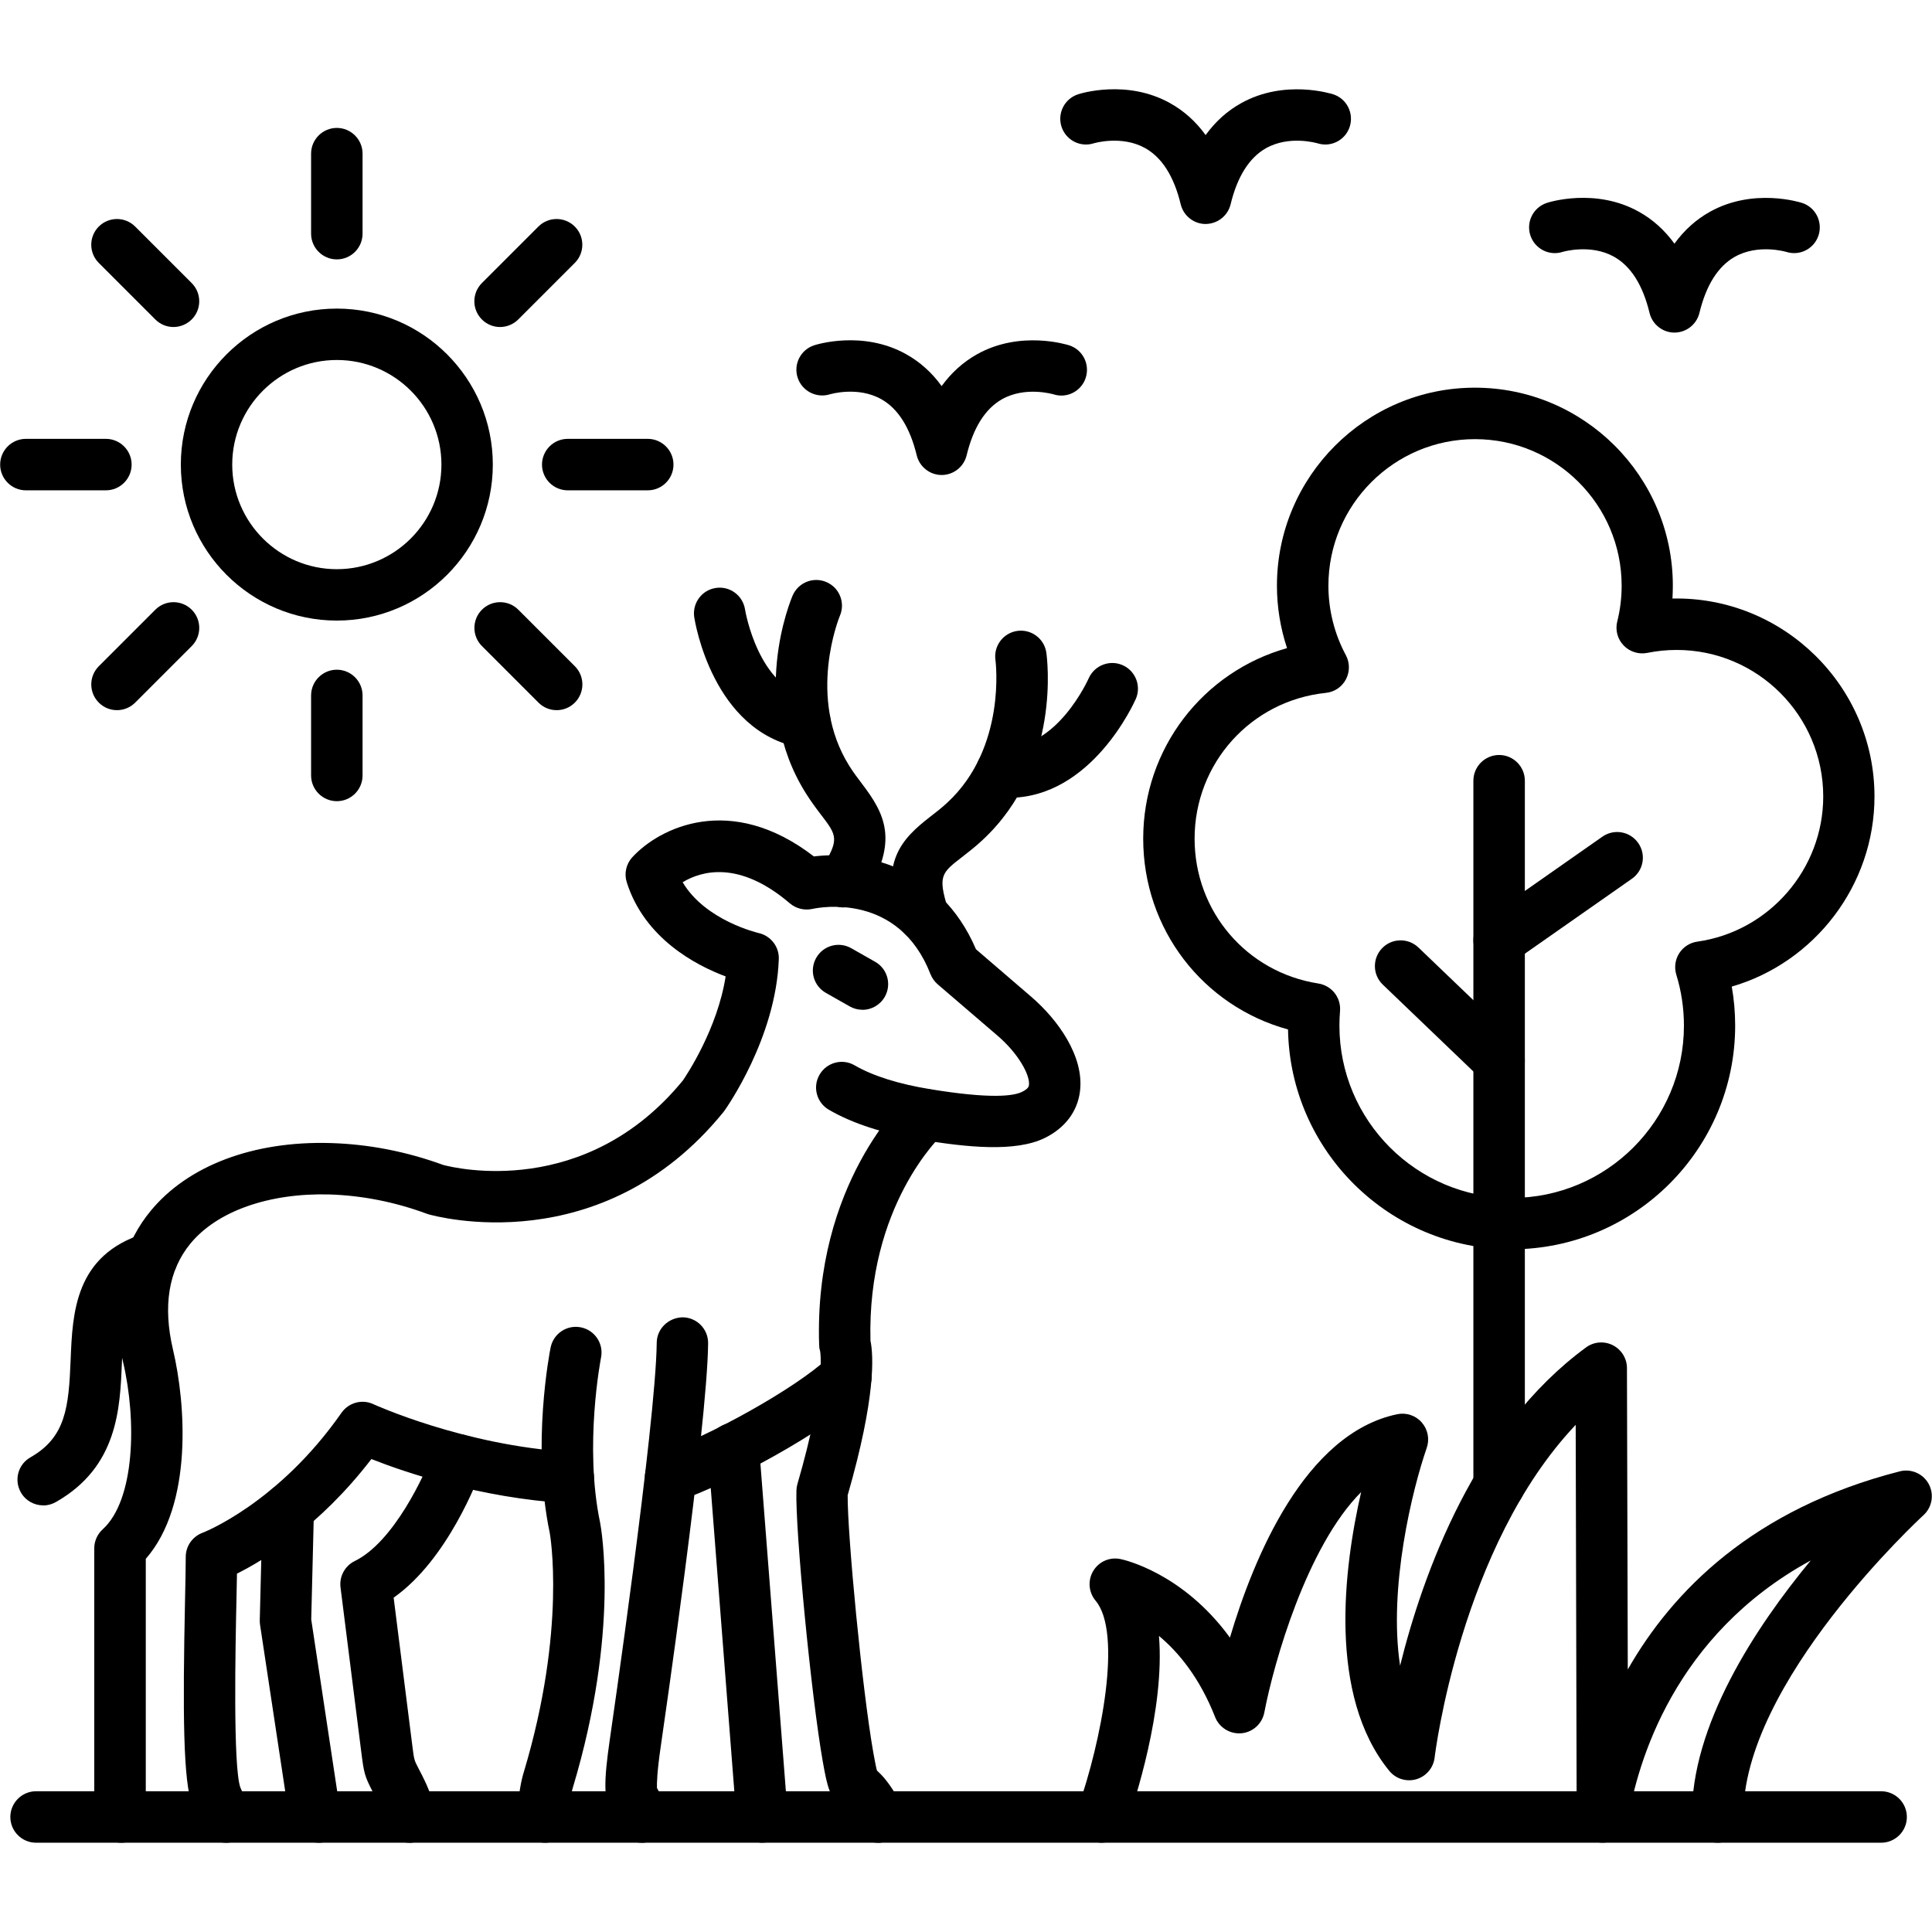 <?xml version="1.0" encoding="UTF-8"?>
<svg width="100pt" height="100pt" version="1.1" viewBox="0 0 100 100" xmlns="http://www.w3.org/2000/svg">
 <path d="m77.594 78.199c-0.734 0-1.332-0.598-1.332-1.332v-36.457c0-0.734 0.598-1.332 1.332-1.332s1.332 0.598 1.332 1.332v36.457c0 0.734-0.598 1.332-1.332 1.332z" fill-rule="evenodd"/>
 <path d="m78.242 64.664c-6.316 0-11.469-5.086-11.574-11.379-4.406-1.211-7.496-5.191-7.496-9.875 0-4.668 3.098-8.641 7.445-9.863-0.344-1.039-0.523-2.129-0.523-3.231 0-5.648 4.598-10.25 10.246-10.25 5.652 0 10.246 4.598 10.246 10.25 0 0.223-0.008 0.445-0.02 0.664 5.727-0.117 10.457 4.527 10.457 10.246 0 4.586-3.09 8.59-7.387 9.84 0.117 0.664 0.176 1.336 0.176 2.019 0 6.383-5.195 11.578-11.574 11.578zm-1.898-41.934c-4.184 0-7.586 3.402-7.586 7.586 0 1.254 0.312 2.496 0.902 3.594 0.211 0.391 0.211 0.859 0.004 1.254-0.207 0.395-0.598 0.656-1.039 0.699-3.875 0.402-6.793 3.644-6.793 7.547 0 3.766 2.695 6.918 6.406 7.496 0.691 0.109 1.18 0.73 1.121 1.426-0.02 0.25-0.031 0.5-0.031 0.754 0 4.918 4 8.918 8.918 8.918 4.914 0 8.914-4 8.914-8.918 0-0.898-0.133-1.789-0.395-2.637-0.113-0.371-0.059-0.777 0.148-1.105 0.211-0.328 0.551-0.551 0.938-0.605 3.715-0.523 6.519-3.75 6.519-7.512 0-4.184-3.402-7.586-7.586-7.586-0.512 0-1.023 0.051-1.52 0.152-0.445 0.09-0.91-0.055-1.227-0.387-0.316-0.328-0.441-0.801-0.328-1.242 0.152-0.602 0.227-1.223 0.227-1.848 0-4.184-3.406-7.586-7.59-7.586z" fill-rule="evenodd"/>
 <path d="m77.594 50c-0.422 0-0.832-0.199-1.09-0.566-0.422-0.602-0.277-1.43 0.328-1.852l6.109-4.277c0.605-0.422 1.434-0.273 1.852 0.328 0.422 0.602 0.277 1.43-0.328 1.852l-6.109 4.277c-0.234 0.164-0.5 0.242-0.762 0.242z" fill-rule="evenodd"/>
 <path d="m77.594 56.223c-0.332 0-0.664-0.121-0.922-0.371l-5.098-4.887c-0.531-0.508-0.547-1.352-0.039-1.883 0.508-0.531 1.352-0.547 1.883-0.039l5.098 4.887c0.531 0.508 0.547 1.352 0.039 1.883-0.262 0.273-0.609 0.41-0.961 0.41z" fill-rule="evenodd"/>
 <path d="m17.434 32.121c-4.453 0-8.074-3.621-8.074-8.074s3.621-8.074 8.074-8.074 8.074 3.621 8.074 8.074-3.621 8.074-8.074 8.074zm0-13.488c-2.984 0-5.414 2.43-5.414 5.414s2.43 5.414 5.414 5.414 5.414-2.426 5.414-5.414c0-2.984-2.426-5.414-5.414-5.414z" fill-rule="evenodd"/>
 <path d="m17.434 13.426c-0.734 0-1.332-0.598-1.332-1.332v-4.141c0-0.734 0.598-1.332 1.332-1.332s1.332 0.598 1.332 1.332v4.141c0 0.734-0.594 1.332-1.332 1.332z" fill-rule="evenodd"/>
 <path d="m8.98 16.926c-0.34 0-0.68-0.129-0.941-0.391l-2.926-2.926c-0.52-0.52-0.52-1.363 0-1.883 0.52-0.52 1.363-0.52 1.883 0l2.926 2.926c0.52 0.52 0.52 1.363 0 1.883-0.262 0.258-0.602 0.391-0.941 0.391z" fill-rule="evenodd"/>
 <path d="m5.481 25.379h-4.141c-0.734 0-1.332-0.598-1.332-1.332s0.598-1.332 1.332-1.332h4.141c0.734 0 1.332 0.598 1.332 1.332s-0.598 1.332-1.332 1.332z" fill-rule="evenodd"/>
 <path d="m6.055 36.758c-0.34 0-0.68-0.129-0.941-0.391-0.52-0.52-0.52-1.363 0-1.883l2.926-2.926c0.52-0.52 1.363-0.52 1.883 0 0.52 0.52 0.52 1.363 0 1.883l-2.926 2.926c-0.262 0.262-0.602 0.391-0.941 0.391z" fill-rule="evenodd"/>
 <path d="m17.434 41.469c-0.734 0-1.332-0.598-1.332-1.332v-4.141c0-0.734 0.598-1.332 1.332-1.332s1.332 0.598 1.332 1.332v4.141c0 0.734-0.594 1.332-1.332 1.332z" fill-rule="evenodd"/>
 <path d="m28.812 36.758c-0.34 0-0.68-0.129-0.941-0.391l-2.926-2.926c-0.52-0.52-0.52-1.363 0-1.883 0.52-0.52 1.363-0.52 1.883 0l2.926 2.926c0.52 0.52 0.52 1.363 0 1.883-0.262 0.262-0.602 0.391-0.941 0.391z" fill-rule="evenodd"/>
 <path d="m33.527 25.379h-4.141c-0.734 0-1.332-0.598-1.332-1.332s0.598-1.332 1.332-1.332h4.141c0.734 0 1.332 0.598 1.332 1.332s-0.598 1.332-1.332 1.332z" fill-rule="evenodd"/>
 <path d="m25.883 16.926c-0.34 0-0.68-0.129-0.941-0.391-0.52-0.52-0.52-1.363 0-1.883l2.926-2.926c0.52-0.52 1.363-0.52 1.883 0 0.52 0.52 0.52 1.363 0 1.883l-2.926 2.926c-0.258 0.258-0.602 0.391-0.941 0.391z" fill-rule="evenodd"/>
 <path d="m86.672 17.215c-0.613 0-1.148-0.422-1.293-1.02-0.348-1.445-0.969-2.422-1.844-2.91-1.203-0.672-2.629-0.254-2.644-0.25-0.699 0.23-1.449-0.152-1.68-0.852-0.227-0.699 0.152-1.449 0.852-1.68 0.102-0.035 2.516-0.801 4.766 0.457 0.723 0.402 1.336 0.957 1.84 1.652 0.504-0.695 1.117-1.25 1.84-1.652 2.25-1.254 4.664-0.488 4.766-0.457 0.699 0.227 1.078 0.98 0.852 1.68-0.227 0.695-0.969 1.078-1.668 0.855-0.051-0.012-1.465-0.426-2.672 0.258-0.863 0.492-1.477 1.465-1.824 2.898-0.145 0.598-0.68 1.02-1.293 1.02z" fill-rule="evenodd"/>
 <path d="m48.742 24.586c-0.613 0-1.148-0.422-1.293-1.02-0.348-1.434-0.961-2.41-1.824-2.898-1.219-0.695-2.656-0.262-2.672-0.258-0.699 0.215-1.445-0.172-1.668-0.867-0.223-0.695 0.156-1.438 0.848-1.668 0.102-0.035 2.516-0.801 4.766 0.457 0.723 0.402 1.336 0.953 1.84 1.652 0.504-0.695 1.121-1.25 1.84-1.652 2.25-1.254 4.664-0.488 4.766-0.457 0.699 0.227 1.078 0.98 0.852 1.68-0.227 0.695-0.969 1.082-1.668 0.855-0.051-0.012-1.469-0.426-2.672 0.258-0.863 0.492-1.477 1.465-1.824 2.898-0.145 0.598-0.68 1.02-1.293 1.02z" fill-rule="evenodd"/>
 <path d="m44.641 52.266c-0.223 0-0.449-0.055-0.656-0.172l-1.238-0.703c-0.641-0.363-0.863-1.172-0.5-1.812 0.363-0.641 1.172-0.863 1.812-0.5l1.238 0.703c0.641 0.363 0.863 1.172 0.5 1.812-0.246 0.43-0.695 0.676-1.16 0.676z" fill-rule="evenodd"/>
 <path d="m43.656 46.969c-0.242 0-0.484-0.066-0.703-0.203-0.625-0.391-0.812-1.211-0.422-1.836 0.934-1.492 0.785-1.684-0.031-2.754-0.246-0.32-0.52-0.688-0.797-1.129-2.977-4.75-0.77-10.004-0.676-10.223 0.293-0.676 1.074-0.988 1.75-0.695 0.676 0.289 0.984 1.07 0.695 1.746-0.031 0.07-1.73 4.227 0.484 7.762 0.211 0.34 0.441 0.641 0.66 0.93 1.176 1.547 1.934 2.953 0.168 5.777-0.25 0.402-0.684 0.625-1.129 0.625z" fill-rule="evenodd"/>
 <path d="m41.668 38.719c-0.078 0-0.16-0.008-0.238-0.02-4.543-0.824-5.457-6.508-5.496-6.75-0.109-0.727 0.387-1.406 1.113-1.516 0.727-0.113 1.402 0.387 1.516 1.113 0.012 0.078 0.684 4.051 3.34 4.535 0.723 0.133 1.203 0.824 1.07 1.547-0.117 0.641-0.676 1.094-1.309 1.094z" fill-rule="evenodd"/>
 <path d="m47.785 48.734c-0.57 0-1.098-0.367-1.273-0.941-0.977-3.184 0.121-4.348 1.656-5.535 0.289-0.223 0.586-0.453 0.879-0.727 3.066-2.852 2.484-7.328 2.477-7.371-0.102-0.727 0.402-1.398 1.129-1.504 0.727-0.102 1.398 0.398 1.504 1.121 0.035 0.238 0.805 5.883-3.297 9.699-0.379 0.355-0.742 0.633-1.062 0.883-1.066 0.824-1.258 0.973-0.742 2.656 0.215 0.703-0.18 1.449-0.883 1.66-0.129 0.039-0.262 0.059-0.391 0.059z" fill-rule="evenodd"/>
 <path d="m52.203 41.297c-0.156 0-0.312-0.008-0.473-0.02-0.734-0.059-1.277-0.703-1.215-1.438 0.059-0.73 0.695-1.277 1.438-1.215 2.723 0.223 4.383-3.477 4.398-3.516 0.301-0.672 1.086-0.973 1.754-0.68 0.672 0.297 0.977 1.078 0.684 1.75-0.098 0.215-2.293 5.117-6.582 5.117z" fill-rule="evenodd"/>
 <path d="m2.234 77.918c-0.461 0-0.914-0.242-1.156-0.676-0.363-0.641-0.141-1.449 0.5-1.812 1.828-1.039 1.98-2.594 2.078-5.047 0.098-2.422 0.215-5.434 3.824-6.539 0.703-0.215 1.449 0.18 1.66 0.883 0.215 0.703-0.18 1.449-0.883 1.664-1.648 0.504-1.844 1.527-1.945 4.102-0.098 2.422-0.215 5.43-3.422 7.254-0.207 0.117-0.434 0.176-0.656 0.176z" fill-rule="evenodd"/>
 <path d="m11.688 95.379c-0.527 0-1.023-0.312-1.234-0.832-0.051-0.121-0.117-0.25-0.18-0.383-0.113-0.227-0.227-0.457-0.312-0.684-0.484-1.266-0.508-4.754-0.383-10.742 0.02-0.914 0.035-1.676 0.035-2.152 0-0.559 0.348-1.055 0.871-1.25 0.035-0.012 3.914-1.512 7.191-6.211 0.371-0.527 1.066-0.719 1.648-0.445 0.047 0.02 4.688 2.137 10.168 2.469 0.734 0.043 1.293 0.676 1.25 1.406-0.043 0.734-0.672 1.293-1.406 1.25-4.477-0.27-8.348-1.59-10.113-2.285-2.676 3.488-5.555 5.231-6.957 5.93-0.008 0.391-0.016 0.848-0.027 1.348-0.051 2.379-0.184 8.707 0.207 9.734 0.059 0.148 0.137 0.301 0.211 0.449 0.098 0.195 0.191 0.387 0.266 0.57 0.277 0.68-0.055 1.457-0.734 1.734-0.164 0.066-0.332 0.098-0.5 0.098zm-5.414 0c-0.609 0-1.156-0.418-1.297-1.039-0.062-0.281-0.098-0.59-0.098-0.922v-13.277c0-0.375 0.16-0.734 0.438-0.984 1.656-1.504 1.777-5.598 1.047-8.684-0.914-3.875 0.262-6.367 1.414-7.773 1.934-2.371 5.344-3.656 9.348-3.535 1.969 0.059 3.922 0.441 5.816 1.133 0.617 0.164 7.359 1.789 12.406-4.375 0.195-0.285 1.789-2.676 2.211-5.383-1.543-0.578-4.195-1.965-5.117-4.871-0.145-0.453-0.035-0.949 0.289-1.301 1.387-1.512 5.07-3.371 9.395-0.039 2.418-0.297 6.5 0.391 8.391 4.805l2.863 2.461c1.367 1.176 2.75 3.078 2.519 4.898-0.129 1.039-0.777 1.895-1.816 2.406-1.531 0.754-4.074 0.477-6.363 0.102-1.965-0.32-3.586-0.844-4.816-1.559-0.637-0.367-0.855-1.184-0.484-1.816 0.367-0.637 1.184-0.855 1.816-0.484 0.953 0.551 2.269 0.965 3.91 1.234 3.125 0.512 4.312 0.359 4.758 0.137 0.332-0.164 0.348-0.289 0.355-0.352 0.062-0.504-0.535-1.617-1.613-2.543l-3.109-2.668c-0.164-0.141-0.293-0.324-0.375-0.527-1.637-4.211-5.668-3.477-6.125-3.375-0.406 0.086-0.836-0.02-1.152-0.289-2.644-2.262-4.602-1.668-5.551-1.094 1.18 1.992 3.902 2.621 3.934 2.629 0.625 0.141 1.066 0.707 1.043 1.344-0.141 4.074-2.711 7.707-2.82 7.863-0.016 0.02-0.035 0.043-0.051 0.066-6.32 7.769-14.918 5.383-15.277 5.281-0.031-0.008-0.059-0.02-0.09-0.031-1.637-0.605-3.328-0.938-5.027-0.992-3.117-0.082-5.816 0.859-7.203 2.559-1.121 1.375-1.418 3.219-0.887 5.481 0.656 2.777 1.043 8.016-1.41 10.82v12.738c0 0.164 0.016 0.27 0.031 0.332 0.164 0.715-0.285 1.43-1.004 1.594-0.098 0.02-0.195 0.031-0.293 0.031zm28.438-17.625c-0.555 0-1.07-0.348-1.258-0.898-0.238-0.695 0.133-1.453 0.828-1.691 2.375-0.816 6.812-3.234 8.605-4.894 0.539-0.5 1.379-0.465 1.879 0.074s0.465 1.383-0.074 1.879c-2.074 1.918-6.922 4.555-9.551 5.457-0.145 0.047-0.289 0.07-0.434 0.07z" fill-rule="evenodd"/>
 <path d="m16.492 95.379c-0.449 0-0.887-0.227-1.137-0.637-0.246-0.402-0.41-0.852-0.488-1.336l-1.406-9.301c-0.012-0.078-0.016-0.156-0.016-0.23l0.145-5.809c0.02-0.723 0.609-1.297 1.328-1.297h0.035c0.734 0.02 1.316 0.629 1.297 1.363l-0.141 5.691 1.387 9.18c0.02 0.133 0.062 0.25 0.125 0.352 0.383 0.625 0.188 1.445-0.438 1.832-0.215 0.133-0.457 0.195-0.691 0.195zm4.68 0c-0.723 0-1.312-0.578-1.328-1.301 0-0.082-0.043-0.336-0.371-0.988l-0.184-0.355c-0.422-0.812-0.453-0.98-0.586-2.023l-1.078-8.551c-0.07-0.566 0.227-1.113 0.738-1.363 2.004-0.973 3.621-4.438 4.074-5.691 0.25-0.691 1.012-1.051 1.703-0.801s1.051 1.008 0.801 1.703c-0.188 0.516-1.766 4.719-4.566 6.684l0.965 7.648c0.094 0.75 0.094 0.75 0.312 1.172l0.195 0.379c0.297 0.586 0.641 1.359 0.66 2.133 0.016 0.734-0.566 1.344-1.301 1.359h-0.031z" fill-rule="evenodd"/>
 <path d="m33.203 95.379c-0.609 0-1.16-0.422-1.297-1.039-0.012-0.051-0.051-0.188-0.184-0.426-0.516-0.621-0.461-1.781-0.16-3.863 0.023-0.168 2.387-16.367 2.43-20.551 0.008-0.734 0.617-1.305 1.344-1.316 0.734 0.008 1.324 0.609 1.316 1.344-0.043 4.363-2.359 20.234-2.457 20.906-0.188 1.297-0.199 1.887-0.191 2.109 0.25 0.434 0.414 0.836 0.5 1.219 0.16 0.719-0.293 1.43-1.008 1.59-0.098 0.023-0.195 0.031-0.293 0.031zm-4.996 0c-0.633 0-1.191-0.453-1.309-1.098-0.207-1.168 0.168-2.406 0.211-2.547 2.234-7.434 1.355-12.355 1.344-12.402-0.949-4.512 0.004-9.383 0.047-9.586 0.145-0.719 0.844-1.188 1.566-1.043s1.188 0.844 1.043 1.566c-0.008 0.047-0.887 4.551-0.047 8.543 0.047 0.246 1.031 5.578-1.41 13.711-0.094 0.301-0.207 0.898-0.137 1.293 0.129 0.723-0.352 1.414-1.074 1.543-0.078 0.016-0.16 0.02-0.234 0.02z" fill-rule="evenodd"/>
 <path d="m39.469 95.379c-0.613 0-1.16-0.426-1.301-1.047-0.09-0.406-0.105-0.75-0.105-0.914l-1.426-18.336c-0.059-0.734 0.492-1.371 1.223-1.43 0.734-0.059 1.371 0.492 1.43 1.223l1.43 18.391c0.004 0.047 0.004 0.094 0.004 0.141 0 0 0 0.16 0.043 0.352 0.156 0.719-0.297 1.43-1.016 1.586-0.098 0.023-0.191 0.031-0.285 0.031zm5.953 0c-0.617 0-1.172-0.434-1.301-1.062 0 0-0.012-0.031-0.047-0.09-0.273-0.449-0.398-0.559-0.5-0.648-0.617-0.547-0.746-1.035-0.988-2.406-0.594-3.359-1.434-12.02-1.363-14.035 0.004-0.109 0.02-0.219 0.051-0.324 1.516-5.211 1.176-6.883 1.172-6.898-0.039-0.121-0.043-0.176-0.047-0.305-0.277-8.344 4.426-12.723 4.625-12.902 0.543-0.492 1.387-0.453 1.879 0.09 0.492 0.543 0.457 1.383-0.082 1.875-0.176 0.16-3.945 3.758-3.766 10.719 0.16 0.773 0.281 2.93-1.18 8-0.016 2.016 0.742 10 1.328 13.324 0.094 0.539 0.152 0.801 0.188 0.926 0.27 0.246 0.559 0.559 0.957 1.211 0.188 0.309 0.316 0.621 0.379 0.934 0.148 0.719-0.316 1.422-1.035 1.57-0.09 0.02-0.18 0.027-0.27 0.027z" fill-rule="evenodd"/>
 <path d="m62.406 11.594c-0.613 0-1.148-0.422-1.293-1.02-0.348-1.445-0.969-2.422-1.844-2.91-1.203-0.672-2.629-0.254-2.644-0.25-0.699 0.23-1.449-0.152-1.68-0.852-0.227-0.699 0.152-1.449 0.852-1.68 0.102-0.035 2.516-0.801 4.766 0.457 0.723 0.402 1.336 0.953 1.84 1.652 0.504-0.695 1.117-1.25 1.84-1.652 2.25-1.254 4.664-0.488 4.766-0.457 0.699 0.227 1.078 0.98 0.852 1.68-0.227 0.695-0.969 1.078-1.668 0.855-0.051-0.012-1.465-0.426-2.672 0.258-0.863 0.492-1.477 1.465-1.824 2.898-0.145 0.598-0.68 1.016-1.293 1.02z" fill-rule="evenodd"/>
 <path d="m57.043 95.379c-0.148 0-0.297-0.023-0.445-0.078-0.691-0.246-1.055-1.004-0.812-1.699 1.223-3.465 2.316-9.09 0.922-10.75-0.363-0.434-0.414-1.051-0.125-1.535 0.289-0.488 0.852-0.738 1.41-0.621 0.16 0.031 3.215 0.699 5.668 4.066 1.227-4.133 3.871-10.559 8.656-11.562 0.469-0.098 0.957 0.062 1.273 0.426 0.316 0.359 0.414 0.863 0.258 1.316-0.742 2.137-1.996 7.231-1.379 11.273 1.191-4.793 3.891-12.273 9.625-16.473 0.402-0.297 0.941-0.34 1.387-0.113 0.445 0.227 0.73 0.684 0.73 1.184l0.043 15.598c2.309-4.051 6.488-8.312 14.078-10.254 0.59-0.152 1.211 0.121 1.5 0.656 0.289 0.539 0.176 1.203-0.273 1.613-0.094 0.086-9.41 8.668-9.32 15.605 0.012 0.734-0.578 1.34-1.312 1.348h-0.02c-0.727 0-1.32-0.582-1.332-1.312-0.062-4.746 3.273-9.82 6.148-13.297-7.078 3.863-8.969 10.449-9.469 13.492-0.113 0.684-0.73 1.172-1.422 1.109-0.691-0.055-1.223-0.633-1.223-1.324l-0.051-20.297c-5.965 6.293-7.289 17.098-7.301 17.219-0.062 0.531-0.434 0.973-0.949 1.125-0.516 0.148-1.066-0.023-1.402-0.438-3.188-3.91-2.352-10.512-1.453-14.426-2.809 2.812-4.516 8.816-5.012 11.41-0.113 0.582-0.594 1.02-1.184 1.074-0.582 0.051-1.145-0.285-1.363-0.84-0.805-2.047-1.902-3.363-2.906-4.199 0.316 3.812-1.27 8.609-1.691 9.809-0.195 0.551-0.707 0.891-1.254 0.891z" fill-rule="evenodd"/>
 <path d="m97.367 95.379h-95.5c-0.734 0-1.332-0.598-1.332-1.332s0.598-1.332 1.332-1.332h95.5c0.734 0 1.332 0.598 1.332 1.332s-0.598 1.332-1.332 1.332z" fill-rule="evenodd"/>
</svg>
